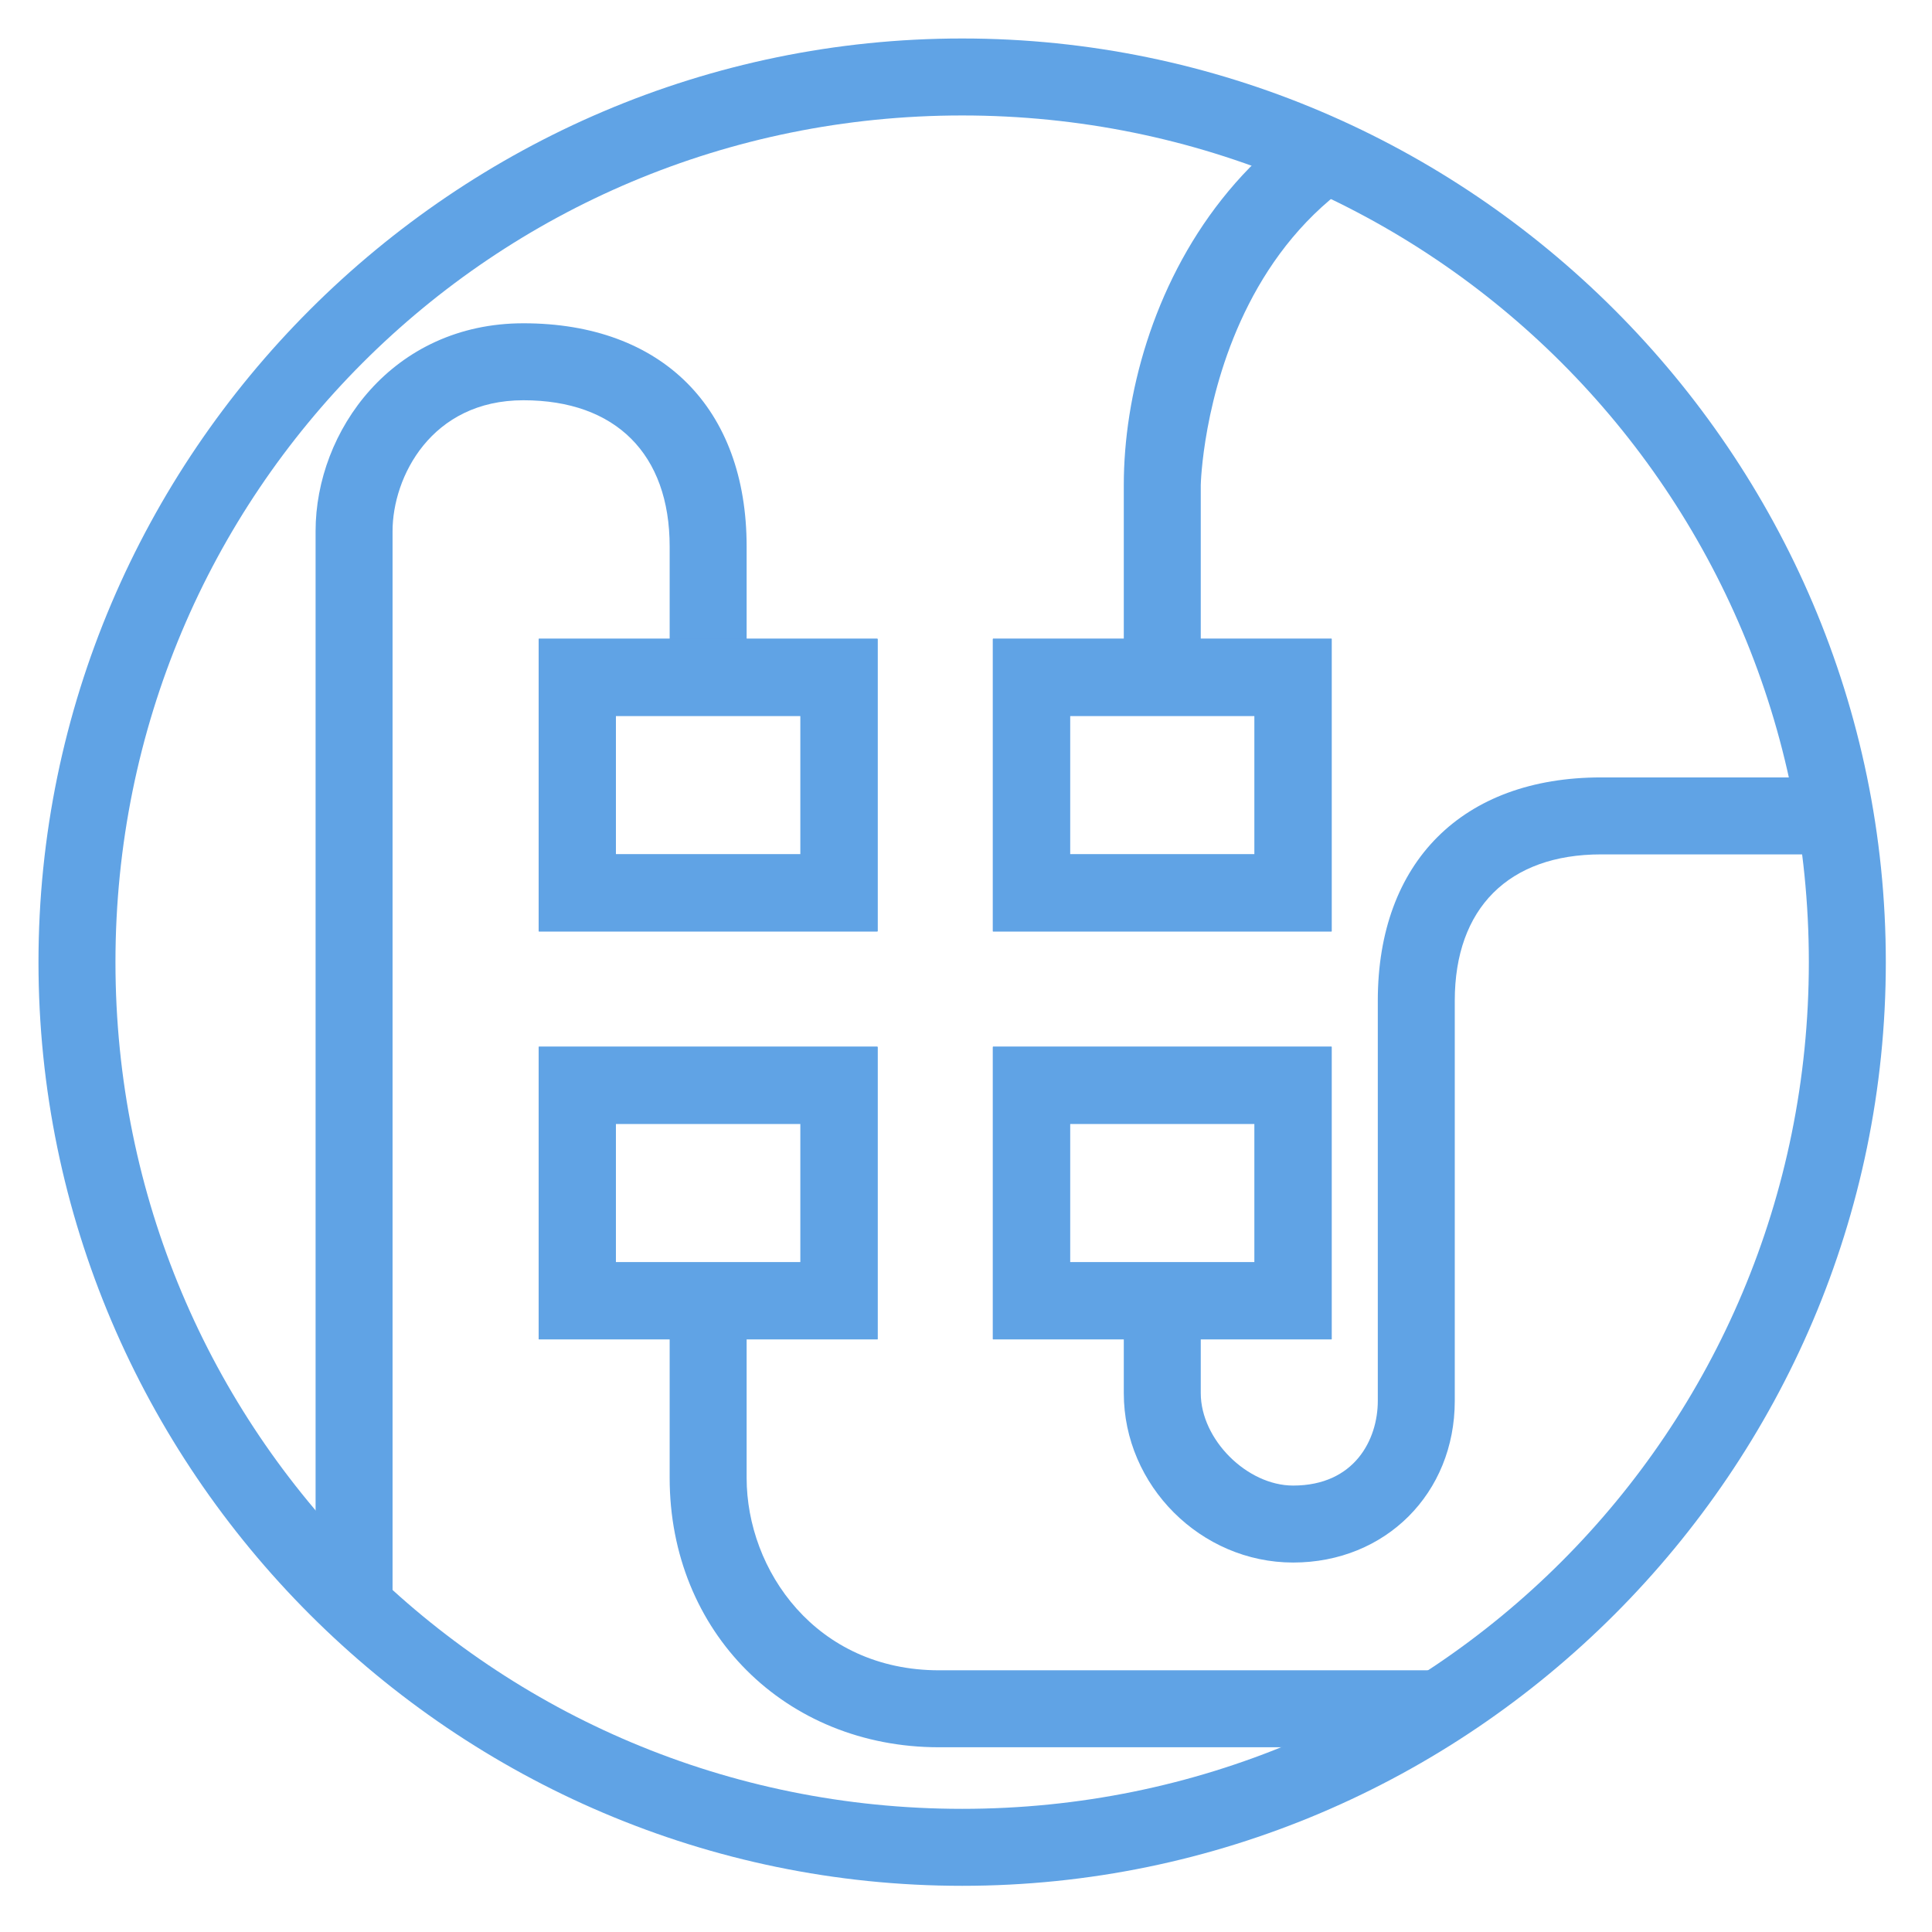 <svg id="Слой_1" xmlns="http://www.w3.org/2000/svg" xmlns:xlink="http://www.w3.org/1999/xlink" viewBox="0 0 25.1 25.1"><style>.st0{clip-path:url(#SVGID_3_)}.st1{fill:#60a3e5}.st2{clip-path:url(#SVGID_5_)}.st3{clip-path:url(#SVGID_7_)}.st4{clip-path:url(#SVGID_9_)}.st5{clip-path:url(#SVGID_11_)}.st6{clip-path:url(#SVGID_13_)}.st7{clip-path:url(#SVGID_15_)}.st8{clip-path:url(#SVGID_17_)}</style><defs><path id="SVGID_2_" d="M1 12.5C1 18.9 6.2 24 12.5 24 18.9 24 24 18.8 24 12.5S18.9 1 12.5 1C6.2 1 1 6.2 1 12.5"/></defs><clipPath id="SVGID_3_"><use xlink:href="#SVGID_2_" overflow="visible"/></clipPath><path class="st0 st1" d="M15.6 8.7h-1V6.3C14.6 4 16.1.6 20.3.6v1c-4.6 0-4.7 4.7-4.7 4.7v2.4z"/><defs><path id="SVGID_4_" d="M1 12.5C1 18.9 6.2 24 12.5 24 18.9 24 24 18.8 24 12.5S18.9 1 12.5 1C6.2 1 1 6.2 1 12.5"/></defs><clipPath id="SVGID_5_"><use xlink:href="#SVGID_4_" overflow="visible"/></clipPath><path class="st2 st1" d="M23.3 22.7H12.2c-2 0-3.5-1.5-3.5-3.5V17h1v2.2c0 1.2.9 2.5 2.5 2.5h11.1v1z"/><defs><path id="SVGID_6_" d="M1 12.5C1 18.9 6.2 24 12.5 24 18.9 24 24 18.8 24 12.5S18.9 1 12.5 1C6.2 1 1 6.2 1 12.5"/></defs><clipPath id="SVGID_7_"><use xlink:href="#SVGID_6_" overflow="visible"/></clipPath><path class="st3 st1" d="M5.1 23.4h-1V6.9c0-1.3 1-2.7 2.7-2.7 1.8 0 2.9 1.1 2.9 2.9v1.8h-1V7.1c0-1.2-.7-1.9-1.9-1.9s-1.7 1-1.7 1.7v16.5z"/><g><defs><path id="SVGID_8_" d="M1 12.5C1 18.9 6.2 24 12.5 24 18.9 24 24 18.8 24 12.5S18.9 1 12.5 1C6.2 1 1 6.2 1 12.5"/></defs><clipPath id="SVGID_9_"><use xlink:href="#SVGID_8_" overflow="visible"/></clipPath><path class="st4 st1" d="M16.8 20.3c-1.2 0-2.2-1-2.2-2.2V17h1v1.1c0 .6.6 1.2 1.2 1.2.8 0 1.1-.6 1.1-1.1V13c0-1.8 1.1-2.9 2.9-2.9h6v1h-6c-1.2 0-1.9.7-1.9 1.9v5.2c0 1.2-.9 2.1-2.1 2.1z"/></g><g><defs><path id="SVGID_10_" d="M1 12.5C1 18.9 6.2 24 12.5 24 18.9 24 24 18.8 24 12.5S18.9 1 12.5 1C6.2 1 1 6.2 1 12.5"/></defs><clipPath id="SVGID_11_"><use xlink:href="#SVGID_10_" overflow="visible"/></clipPath><path class="st5 st1" d="M11.4 12.1H7V8.3h4.4v3.8zm-3.4-1h2.4V9.3H8v1.8z"/></g><g><defs><path id="SVGID_12_" d="M1 12.5C1 18.9 6.2 24 12.5 24 18.9 24 24 18.8 24 12.5S18.9 1 12.5 1C6.2 1 1 6.2 1 12.5"/></defs><clipPath id="SVGID_13_"><use xlink:href="#SVGID_12_" overflow="visible"/></clipPath><path class="st6 st1" d="M17.3 12.1h-4.4V8.3h4.4v3.8zm-3.4-1h2.4V9.3h-2.4v1.8z"/></g><g><defs><path id="SVGID_14_" d="M1 12.5C1 18.9 6.2 24 12.5 24 18.9 24 24 18.8 24 12.5S18.9 1 12.5 1C6.2 1 1 6.2 1 12.5"/></defs><clipPath id="SVGID_15_"><use xlink:href="#SVGID_14_" overflow="visible"/></clipPath><path class="st7 st1" d="M11.4 17.4H7v-3.8h4.4v3.8zm-3.4-1h2.4v-1.8H8v1.8z"/></g><g><defs><path id="SVGID_16_" d="M1 12.5C1 18.9 6.2 24 12.5 24 18.9 24 24 18.8 24 12.5S18.9 1 12.5 1C6.2 1 1 6.2 1 12.5"/></defs><clipPath id="SVGID_17_"><use xlink:href="#SVGID_16_" overflow="visible"/></clipPath><path class="st8 st1" d="M17.3 17.4h-4.4v-3.8h4.4v3.8zm-3.4-1h2.4v-1.8h-2.4v1.8z"/></g><g><path class="st1" d="M12.5 24.5c-6.6 0-12-5.4-12-12s5.4-12 12-12 12 5.4 12 12-5.4 12-12 12zm0-23c-6.1 0-11 4.9-11 11s4.9 11 11 11 11-4.9 11-11-4.9-11-11-11z" id="SVGID_1_"/></g><g><path class="st1" d="M11.4 12.1H7V8.3h4.4v3.8zm-3.4-1h2.4V9.3H8v1.8z"/><path class="st1" d="M11.4 12.1H7V8.3h4.4v3.8zm-3.4-1h2.4V9.3H8v1.8zM17.3 12.1h-4.4V8.3h4.4v3.8zm-3.4-1h2.4V9.3h-2.4v1.8z"/><path class="st1" d="M17.3 12.1h-4.4V8.3h4.4v3.8zm-3.4-1h2.4V9.3h-2.4v1.8zM11.4 17.4H7v-3.8h4.4v3.8zm-3.4-1h2.4v-1.8H8v1.8z"/><path class="st1" d="M11.4 17.4H7v-3.8h4.4v3.8zm-3.4-1h2.4v-1.8H8v1.8zM17.3 17.4h-4.4v-3.8h4.4v3.8zm-3.4-1h2.4v-1.8h-2.4v1.8z"/><path class="st1" d="M17.3 17.4h-4.4v-3.8h4.4v3.8zm-3.4-1h2.4v-1.8h-2.4v1.8z"/></g></svg>